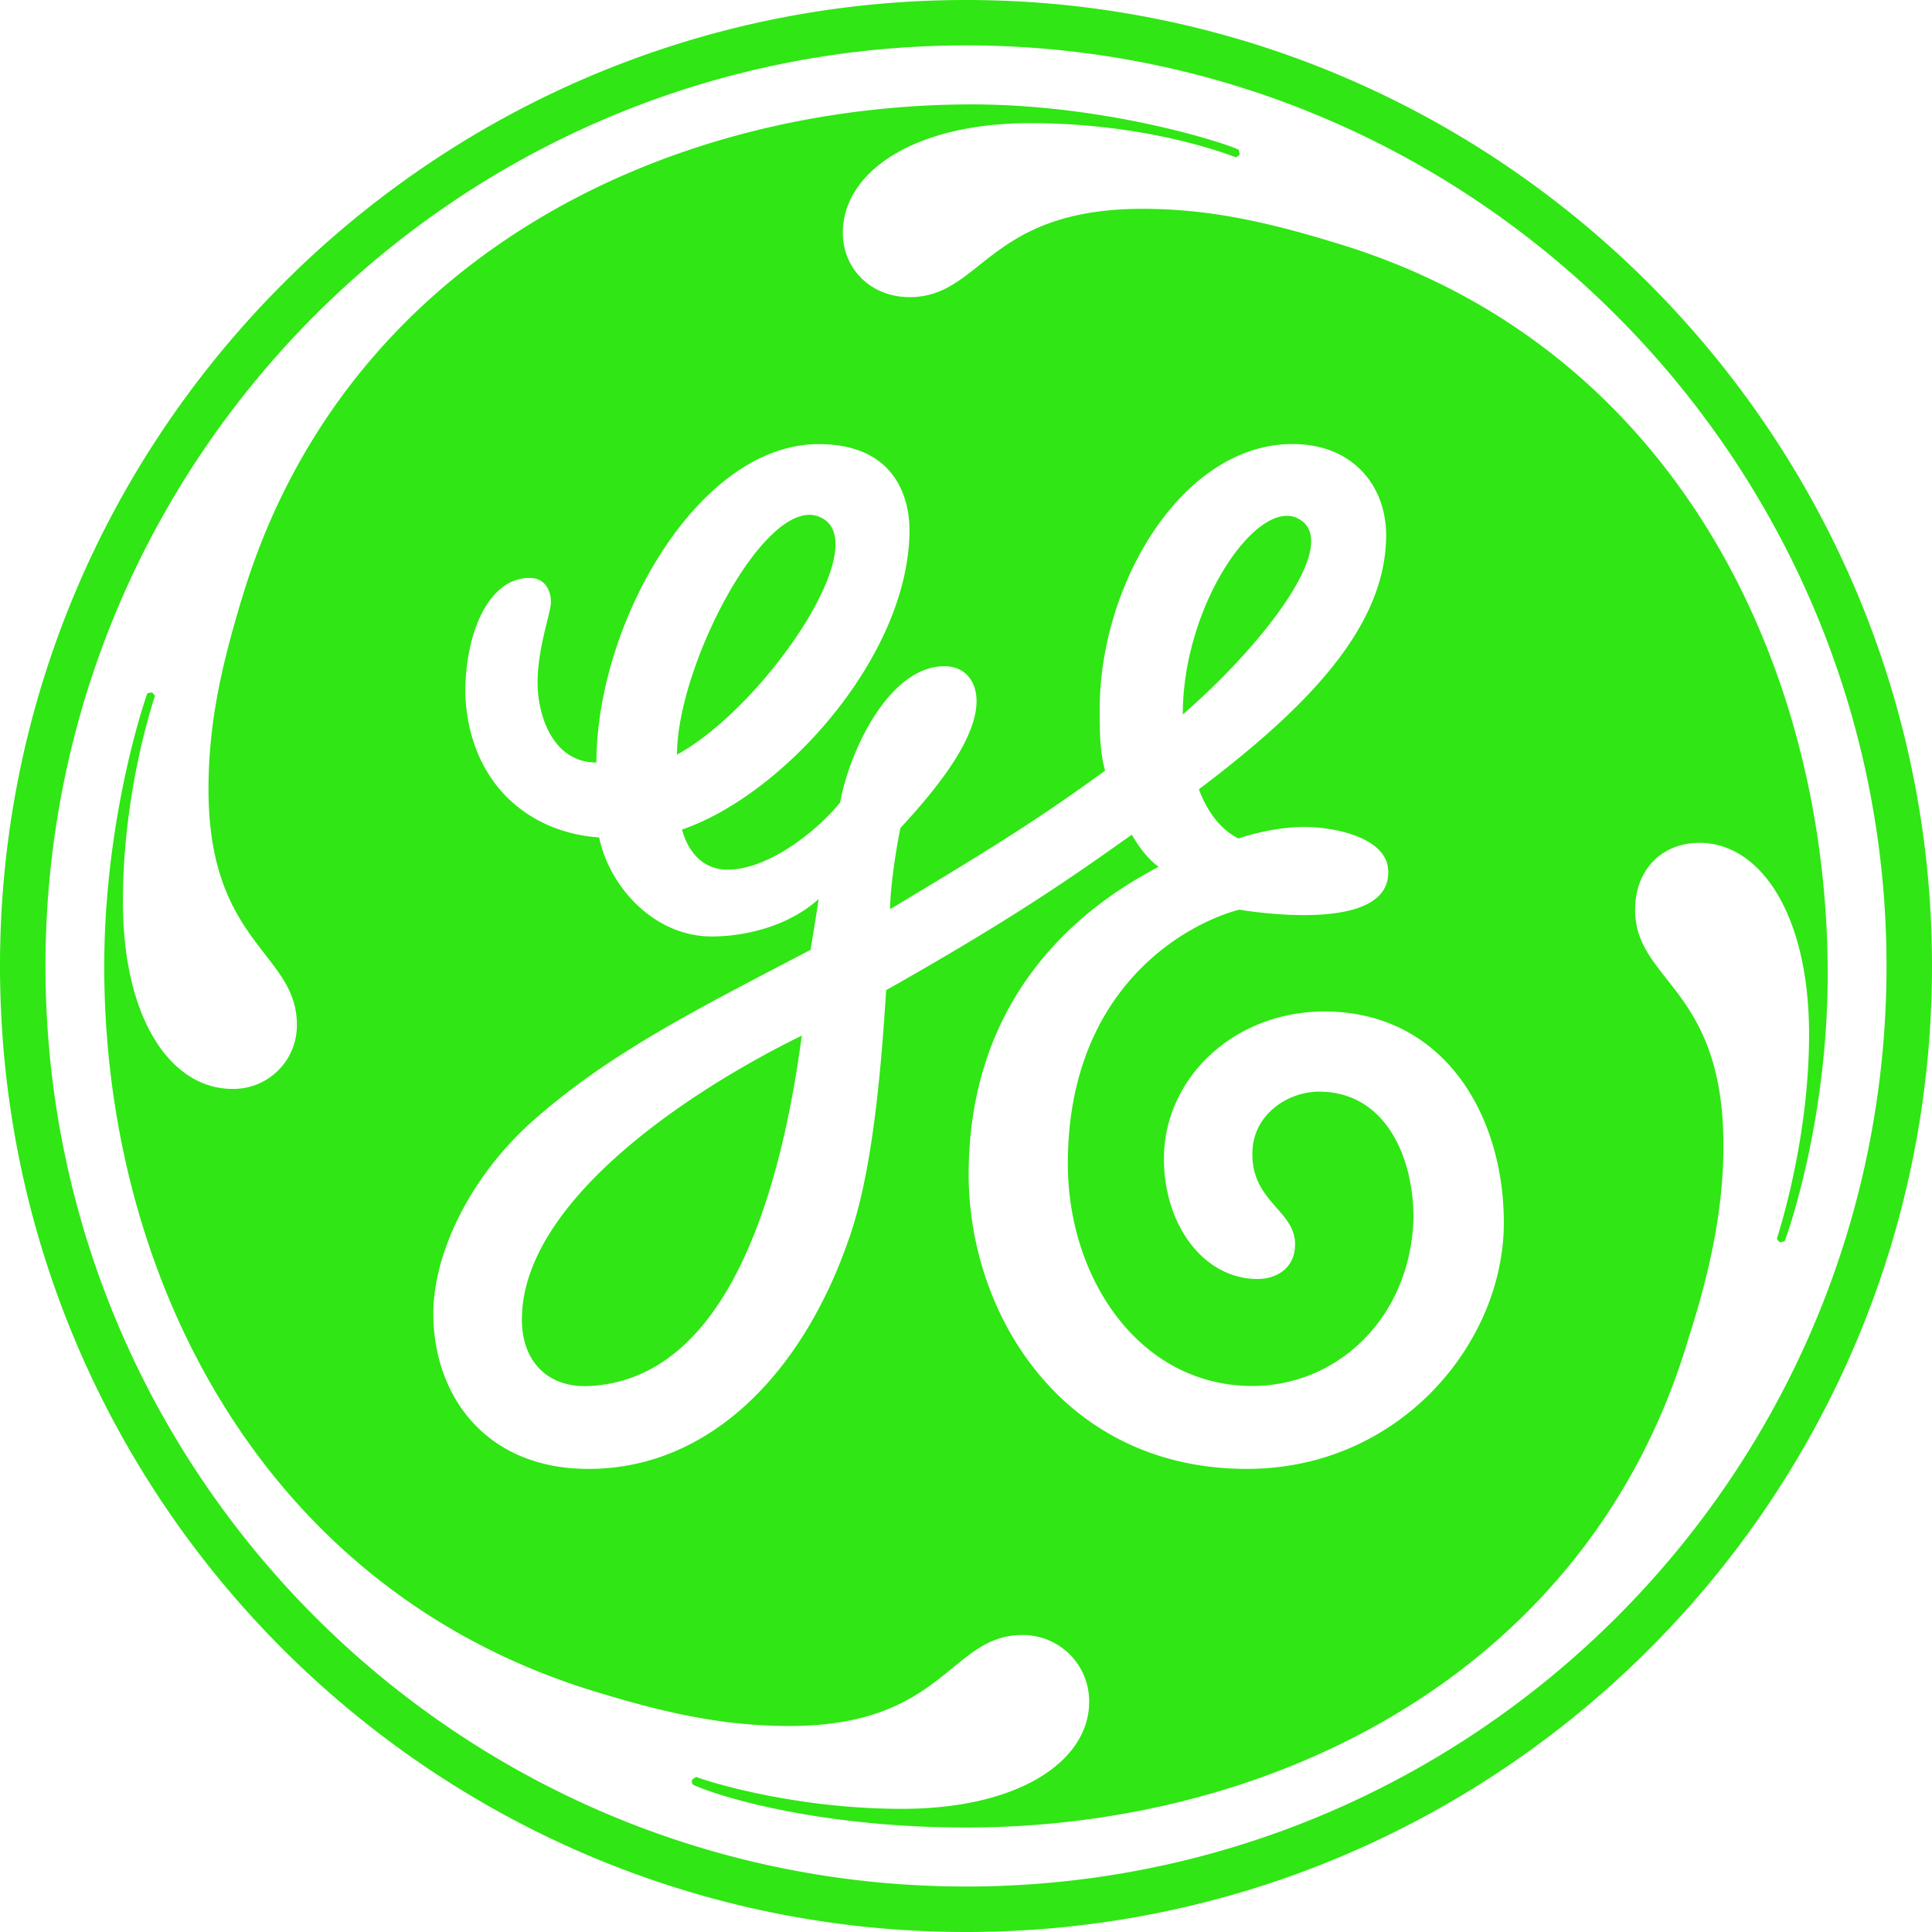 <svg role="img" width="32px" height="32px" viewBox="0 0 24 24" xmlns="http://www.w3.org/2000/svg"><title>General Electric</title><path fill="#30e614" d="M12.001 24C5.385 24 0 18.647 0 11.999 0 5.385 5.385 0 12.001 0 18.614 0 24 5.385 24 11.999 24 18.647 18.614 24 12.001 24zm0-23.436C5.684.564.565 5.685.565 12c0 6.316 5.12 11.435 11.436 11.435 6.315 0 11.434-5.119 11.434-11.435C23.434 5.717 18.316.564 12.001.564zM22.169 15.42l-.062.013-.034-.043c.002-.019.403-1.202.4-2.56-.005-1.463-.599-2.36-1.363-2.36-.465 0-.798.334-.798.831 0 .898 1.097.964 1.097 2.926 0 .798-.166 1.561-.432 2.393-1.23 4.154-5.153 6.082-8.975 6.082-1.763 0-3.014-.361-3.387-.529-.015-.008-.028-.037-.016-.066l.048-.034c.151.06 1.226.397 2.556.397 1.463 0 2.327-.598 2.327-1.33a.823.823 0 0 0-.832-.829c-.898 0-.964 1.13-2.892 1.13-.831 0-1.561-.166-2.427-.432-4.122-1.263-6.087-5.154-6.084-9.01.002-1.878.527-3.372.536-3.388l.059-.01.035.043c-.049.155-.398 1.228-.398 2.556 0 1.463.598 2.327 1.362 2.327a.789.789 0 0 0 .799-.798c0-.898-1.098-.997-1.098-2.925 0-.831.167-1.562.432-2.426 1.265-4.12 5.154-6.052 8.977-6.081 1.776-.013 3.331.518 3.39.565l.011.06-.044.033c-.018-.002-1.029-.425-2.559-.425-1.429-.001-2.327.598-2.327 1.363 0 .432.333.798.831.798.898 0 .964-1.097 2.892-1.097.831 0 1.562.166 2.427.432 4.156 1.261 6.05 5.185 6.084 8.974.018 1.941-.529 3.41-.535 3.42zm-5.715-2.855c-1.13 0-1.995.832-1.995 1.828 0 .831.498 1.495 1.164 1.495.233 0 .465-.133.465-.432 0-.431-.573-.537-.528-1.184.028-.427.43-.711.828-.711.798 0 1.171.774 1.171 1.57-.034 1.23-.938 2.086-2.001 2.086-1.398 0-2.293-1.33-2.293-2.759 0-2.128 1.396-2.959 2.127-3.158.008-.001 1.911.34 1.852-.499-.026-.369-.575-.511-.974-.527-.441-.017-.885.142-.885.142-.233-.117-.393-.346-.492-.611 1.363-1.03 2.326-2.027 2.326-3.158 0-.598-.4-1.131-1.164-1.131-1.363 0-2.394 1.729-2.394 3.291 0 .266 0 .532.067.766-.865.631-1.507 1.023-2.671 1.721 0-.146.031-.521.128-1.008.399-.432.946-1.079.946-1.578 0-.233-.132-.432-.4-.432-.664 0-1.164.998-1.296 1.695-.3.366-.897.832-1.397.832-.399 0-.531-.366-.566-.498 1.263-.432 2.826-2.162 2.826-3.724 0-.333-.133-1.064-1.13-1.064-1.496 0-2.759 2.228-2.759 3.955-.532 0-.731-.565-.731-.996 0-.432.166-.865.166-.997 0-.134-.067-.3-.266-.3-.499 0-.798.664-.798 1.429.034 1.064.732 1.729 1.663 1.795.132.632.698 1.23 1.396 1.23.432 0 .964-.133 1.33-.465-.034.233-.067.431-.1.631-1.463.765-2.527 1.297-3.491 2.161-.762.698-1.195 1.628-1.195 2.359 0 .997.632 1.928 1.928 1.928 1.529 0 2.693-1.23 3.257-2.925.267-.798.373-1.958.44-3.022 1.529-.864 2.254-1.364 3.051-1.931.099.166.2.3.334.399-.699.366-2.36 1.397-2.36 3.823 0 1.729 1.164 3.656 3.457 3.656 1.895 0 3.191-1.562 3.191-3.057 0-1.362-.765-2.625-2.227-2.625zm-9.141 4.653c-.498.023-.83-.296-.83-.827 0-1.429 1.981-2.793 3.477-3.526-.266 1.996-.939 4.275-2.647 4.353zM8.41 9.374c0-1.097 1.082-3.182 1.745-2.962.781.26-.648 2.364-1.745 2.962zm6.283-.499c0-1.362.923-2.688 1.427-2.436.574.287-.43 1.572-1.427 2.436z"/></svg>